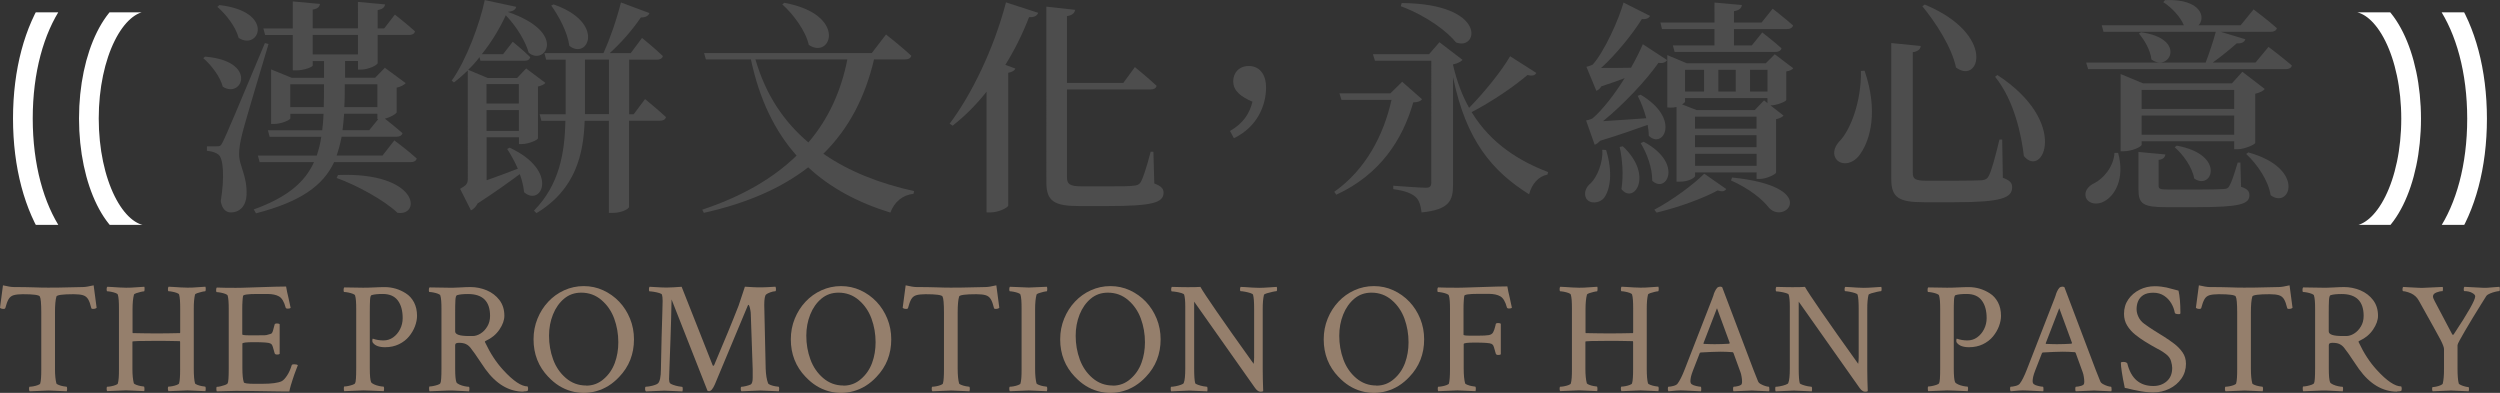 <?xml version="1.0" encoding="UTF-8"?>
<svg id="_圖層_2" data-name="圖層 2" xmlns="http://www.w3.org/2000/svg" width="419.69" height="65.95" xmlns:xlink="http://www.w3.org/1999/xlink" viewBox="0 0 419.69 65.95">
  <rect x="0" y="0" width="419.69" height="65.95" fill="#333333" stroke="none"/>
  <defs>
    <clipPath id="clippath">
      <rect x="389.25" y="7.31" width="35.68" height="25.21" transform="translate(387.17 427) rotate(-90)" fill="none"/>
    </clipPath>
    <clipPath id="clippath-1">
      <rect x="-5.24" y="7.31" width="35.68" height="25.21" transform="translate(32.52 7.31) rotate(90)" fill="none"/>
    </clipPath>
  </defs>
  <g id="_設計" data-name="設計">
    <g>
      <path d="M4.98,65.69c-.07-.07-.11-.2-.11-.4,0-.25.04-.37.11-.37.16,0,.37-.02.63-.07s.51-.11.74-.2c.23-.09.36-.17.4-.26.07-.25.12-.56.14-.95.03-.39.04-.85.04-1.4v-9.54c0-1.53-.08-2.43-.24-2.72-.12-.26-1.07-.39-2.85-.39-.67,0-1.19.06-1.56.17s-.65.34-.84.67-.38.83-.55,1.5c-.04.09-.12.13-.26.13-.3,0-.51-.06-.63-.19l.5-3.77c.39.09.73.16,1.03.21s.56.08.79.08c1.27,0,2.38.02,3.35.05.97.04,1.78.05,2.43.05,1.35,0,2.52-.02,3.49-.05.98-.03,1.75-.05,2.31-.05.23,0,.49-.03.79-.08s.64-.12,1.03-.21l.5,3.77c-.12.12-.33.19-.63.19-.14,0-.23-.04-.26-.13-.16-.67-.34-1.17-.54-1.5-.2-.33-.49-.56-.86-.67s-.89-.17-1.56-.17c-1.85,0-2.81.13-2.9.39-.16.55-.24,1.42-.24,2.64v9.52c0,1.02.08,1.84.24,2.45.04.07.17.15.4.24s.47.16.74.21.45.08.55.08c.07,0,.11.13.11.4,0,.11-.02.23-.05.37-.88-.04-1.57-.07-2.08-.09s-.83-.04-.98-.04l-3.16.13Z" fill="#957f6c"/>
      <path d="M18.01,65.69c-.07-.07-.11-.2-.11-.4,0-.25.04-.37.11-.37.16,0,.37-.02.63-.07s.51-.11.74-.2c.23-.09.36-.17.4-.26.07-.25.12-.56.15-.95.03-.39.04-.85.04-1.4v-10.23c0-.54-.01-1.02-.04-1.41-.03-.4-.08-.71-.15-.94-.04-.11-.17-.2-.4-.28s-.47-.15-.74-.2-.47-.08-.63-.08c-.07,0-.11-.11-.11-.34,0-.21.04-.35.11-.42.16,0,.43.01.8.04.38.03.79.05,1.23.08s.82.04,1.13.04c.56,0,1.12-.02,1.69-.07s1.02-.07,1.37-.09c.04.07.05.22.04.44s-.04.33-.09.33c-.11,0-.29.03-.55.09s-.51.13-.74.21-.36.16-.4.25c-.16.6-.24,1.42-.24,2.45v3.93l.05.08c.86.02,1.63.03,2.29.04s1.24.01,1.71.01c.51,0,1.09,0,1.74-.01s1.37-.02,2.16-.04c.04-.04.05-.07.05-.11v-4.01c0-.54-.01-1.02-.04-1.41-.03-.4-.07-.71-.14-.94-.04-.11-.17-.2-.4-.28s-.47-.15-.74-.2-.47-.08-.63-.08c-.07,0-.11-.11-.11-.34,0-.21.04-.35.11-.42.14,0,.4.01.79.04s.8.05,1.25.08c.45.03.83.04,1.15.04.56,0,1.12-.02,1.66-.07s.99-.07,1.34-.09c.04.14.05.27.05.4,0,.25-.04.37-.11.37-.11,0-.29.03-.55.09s-.51.13-.74.21-.36.16-.4.25c-.07.28-.12.62-.16,1.03s-.05.88-.05,1.42v10.02c0,.54.02,1.02.05,1.42s.09.75.16,1.03c.04.07.17.15.4.24s.47.16.74.21.45.08.55.08c.07,0,.11.13.11.4,0,.11-.02.23-.05.37-.88-.04-1.57-.07-2.07-.09-.5-.03-.81-.04-.94-.04l-3.19.13c-.07-.07-.11-.22-.11-.45,0-.21.04-.32.11-.32.16,0,.37-.02.63-.07s.51-.11.74-.2c.23-.09.36-.17.4-.26.07-.25.12-.56.14-.95.03-.39.04-.85.04-1.4v-4.64l-.05-.11c-.83-.02-1.56-.03-2.21-.04s-1.21-.01-1.69-.01c-2.71,0-4.06.04-4.06.13v4.56c0,1.02.08,1.84.24,2.45.04.07.17.15.4.24s.47.16.74.21.45.08.55.08c.05,0,.08.11.09.32s0,.36-.04.45c-.88-.04-1.57-.07-2.08-.09s-.83-.04-.98-.04l-3.16.13Z" fill="#957f6c"/>
      <path d="M48.59,65.72c-.44,0-1.01,0-1.73-.01-.71,0-1.55-.02-2.52-.04s-1.85-.03-2.64-.04-1.49-.01-2.11-.01l-3.19.08c-.05-.05-.08-.19-.08-.42s.03-.34.08-.34c.16,0,.37-.03.63-.09s.51-.14.75-.22c.24-.09.38-.18.44-.29.12-.19.18-1.02.18-2.48v-9.97c0-.51-.01-.96-.04-1.35-.03-.39-.07-.69-.14-.92-.04-.11-.17-.2-.41-.29-.24-.09-.49-.16-.77-.21s-.49-.08-.65-.08c-.07,0-.11-.11-.11-.32,0-.23.04-.38.11-.45.46.02.94.03,1.46.04.52,0,1.08.01,1.67.01.4,0,.95,0,1.63-.03s1.51-.04,2.48-.08c.98-.03,1.84-.06,2.57-.08s1.34-.03,1.83-.03c.04.25.09.54.16.88s.16.72.26,1.12c.09.42.16.77.22,1.03s.1.45.12.55c-.09.09-.25.13-.47.13s-.35-.06-.37-.19c-.26-.97-.63-1.59-1.11-1.86s-1.12-.41-1.95-.41h-1.77c-1.53,0-2.3.12-2.32.34-.04.21-.07.5-.09.87-.03.37-.04.82-.04,1.35v4.22c0,.11.38.16,1.13.16h1.4c.6,0,1,0,1.21-.01s.36-.03.46-.07c.1-.03.29-.09.57-.16.18-.03.31-.24.41-.62.1-.38.18-.69.25-.94.02-.12.15-.19.4-.19.21,0,.36.04.45.13v4.98c-.07.07-.21.11-.42.11-.23,0-.37-.07-.42-.21-.07-.25-.13-.46-.18-.63-.05-.17-.1-.32-.13-.45-.09-.25-.15-.39-.2-.42-.04-.04-.12-.09-.22-.16-.25-.14-1.18-.21-2.79-.21-1.27,0-1.9.08-1.9.24v4.09c0,1.14.08,1.94.24,2.4.05.18.65.26,1.79.26h1.27c1.62,0,2.72-.15,3.32-.45.26-.14.56-.45.88-.94.32-.48.58-1.06.78-1.73.04-.11.16-.16.37-.16.33,0,.55.05.66.16-.05.14-.14.36-.25.65s-.22.58-.33.88c-.11.3-.19.55-.26.77-.11.32-.22.68-.34,1.08-.12.41-.2.74-.24,1Z" fill="#957f6c"/>
      <path d="M57.8,65.69c-.05-.05-.08-.21-.08-.47,0-.23.03-.34.08-.34.18,0,.39-.03.65-.08.25-.05.5-.12.74-.2.24-.08.38-.17.43-.28.12-.19.18-1.02.18-2.48v-9.97c0-.51-.01-.96-.04-1.35-.03-.39-.08-.69-.15-.92-.04-.11-.17-.2-.41-.29-.24-.09-.49-.16-.76-.21-.27-.05-.49-.08-.65-.08-.07,0-.11-.11-.11-.32,0-.23.04-.38.11-.45l3.16.05c.26,0,.55,0,.87-.01s.65-.02,1-.04c.35-.02.69-.03,1-.04s.6-.01.84-.01c.58,0,1.17.09,1.77.26.6.18,1.17.44,1.71.79.56.35,1.01.85,1.36,1.5.34.65.51,1.41.51,2.27,0,.54-.11,1.12-.34,1.74s-.57,1.19-1.01,1.73c-.45.54-1.01.97-1.69,1.3-.68.33-1.46.5-2.33.5-.98,0-1.66-.25-2.03-.74-.11-.12-.13-.33-.08-.61.04-.09.06-.11.08-.08.54.19,1.13.29,1.77.29.6,0,1.14-.17,1.62-.51s.87-.8,1.16-1.37c.29-.57.44-1.19.44-1.86,0-1.25-.27-2.24-.82-2.97s-1.39-1.09-2.53-1.09c-.81,0-1.42.06-1.85.19-.16.02-.25.29-.28.82-.03.53-.04,1.22-.04,2.08v9.41c0,1.16.07,1.93.21,2.29.07.14.24.27.51.39.27.12.57.22.88.28s.54.09.69.09c.07,0,.11.12.11.37,0,.12-.02.26-.05.4-.88-.04-1.6-.07-2.18-.09s-.99-.04-1.25-.04l-3.22.13Z" fill="#957f6c"/>
      <path d="M87.88,65.75c-2.44,0-4.58-1.27-6.41-3.8-.14-.19-.32-.46-.54-.79-.22-.33-.62-.92-1.2-1.77-.28-.4-.53-.74-.75-1.01-.22-.27-.47-.48-.77-.62-.29-.14-.68-.21-1.17-.21-.19,0-.35.03-.46.08s-.17.18-.17.37v3.88c0,1.16.07,1.93.21,2.29.07.14.24.27.51.39.27.12.57.22.88.28s.54.09.69.09c.07,0,.11.12.11.37,0,.12-.02.26-.05.4-.88-.04-1.6-.07-2.18-.11-.57-.04-.99-.04-1.25-.03l-3.22.13c-.05-.05-.08-.21-.08-.47,0-.23.03-.34.08-.34.18,0,.39-.03.65-.08.25-.05.5-.12.74-.2.24-.08.38-.17.43-.28.12-.19.18-1.02.18-2.48v-9.97c0-.51-.01-.96-.04-1.35-.03-.39-.08-.69-.15-.92-.04-.11-.17-.2-.41-.29-.24-.09-.49-.16-.76-.21-.27-.05-.49-.08-.65-.08-.07,0-.11-.11-.11-.32,0-.23.04-.38.11-.45l3.16.05c.51.02,1.13,0,1.87-.04s1.35-.07,1.85-.07c.95,0,1.86.19,2.73.55.87.37,1.58.91,2.13,1.63.55.72.83,1.6.83,2.64,0,.74-.28,1.51-.83,2.32-.55.81-1.3,1.43-2.25,1.87-.18.07-.23.16-.16.26.86,1.83,1.87,3.38,3.03,4.64,1.69,1.85,3.06,2.77,4.11,2.77.05.11.08.23.08.37,0,.16-.03.29-.08.39-.18.05-.41.08-.71.08ZM78.71,56.41h.66c.42,0,.86-.14,1.31-.42.45-.28.83-.68,1.13-1.19.31-.51.46-1.1.46-1.77,0-2.44-1.23-3.67-3.69-3.67-.81,0-1.42.06-1.85.19-.16.04-.25.32-.28.86-.03.54-.04,1.22-.04,2.04v3.19c0,.51.76.77,2.29.77Z" fill="#957f6c"/>
      <path d="M92.05,63.27c-1.65-1.72-2.48-3.82-2.48-6.3,0-1.23.22-2.39.66-3.47s1.04-2.03,1.81-2.85c.77-.82,1.66-1.46,2.68-1.92s2.11-.7,3.27-.7,2.25.23,3.27.7,1.92,1.11,2.69,1.92,1.38,1.77,1.82,2.85.66,2.24.66,3.47c0,2.48-.83,4.58-2.48,6.3-1.12,1.2-2.4,1.99-3.82,2.39s-2.84.4-4.26,0c-1.42-.4-2.69-1.19-3.81-2.39ZM98.4,64.74c1.12,0,2.11-.37,2.95-1.11.84-.72,1.46-1.62,1.86-2.7.4-1.08.59-2.24.59-3.47,0-1.39-.23-2.72-.69-3.98-.46-1.25-1.17-2.28-2.14-3.11-.97-.83-2.1-1.24-3.4-1.24-1.11,0-2.07.34-2.87,1.01s-1.43,1.56-1.87,2.66-.66,2.29-.66,3.57c0,1.39.23,2.72.69,3.98.46,1.25,1.17,2.29,2.14,3.12s2.1,1.25,3.4,1.25Z" fill="#957f6c"/>
      <path d="M108.42,65.69c-.09-.09-.13-.22-.13-.4,0-.25.04-.37.13-.37.18,0,.4-.03.69-.08s.55-.12.82-.21.45-.19.55-.29c.3-.32.46-1.08.47-2.29.04-2.04.07-3.87.12-5.5s.08-2.96.12-4.01.05-1.72.05-2.02c0-.47-.04-.83-.11-1.05-.04-.11-.19-.2-.46-.28-.27-.08-.57-.15-.88-.2s-.56-.08-.74-.08c-.07,0-.11-.12-.11-.37,0-.19.04-.33.11-.4.42.02.89.04,1.4.08s1.03.05,1.56.05c.33,0,.7-.01,1.09-.04.39-.03.84-.06,1.33-.09.14.39,1.88,4.79,5.22,13.21.04.04.07.05.11.05.07,0,.11-.04.13-.11.86-2.02,1.63-3.87,2.32-5.54s1.28-3.16,1.79-4.46l1.05-3.16c.56.04,1.02.06,1.38.08.36.02.63.03.8.03.54,0,1.06,0,1.56-.03s.96-.04,1.4-.08c.05.16.08.29.08.4,0,.25-.04.37-.13.37h-.05c-.19,0-.45.06-.76.17s-.55.23-.71.36c-.21.16-.32.75-.32,1.77l.24,10.71c.04,1.02.17,1.83.4,2.43.05.11.19.2.42.29s.48.16.75.21.47.08.59.08c.07,0,.11.12.11.37,0,.12-.02.26-.05.4-.88-.04-1.58-.07-2.1-.09-.52-.03-.87-.04-1.04-.04l-3.16.13c-.07-.07-.11-.21-.11-.42,0-.23.04-.34.11-.34.18,0,.44-.04.8-.13s.62-.18.78-.26c.21-.14.32-.52.32-1.13v-1.4l-.32-9.28c0-.19-.02-.41-.07-.65-.04-.24-.09-.45-.15-.63s-.11-.28-.18-.28c-.04,0-.08.06-.13.19l-5.51,13.18c-.33.76-.66,1.13-.98,1.13-.02,0-.1-.02-.24-.05l-6.04-15.35c-.05,2.48-.11,4.69-.18,6.63s-.13,3.5-.17,4.68-.07,1.86-.07,2.06c0,.32.05.54.16.69.07.09.25.18.53.28s.58.18.88.24c.31.06.51.09.62.09.07,0,.11.13.11.4,0,.11-.02.23-.05.37-.88-.04-1.57-.07-2.08-.09s-.83-.04-.98-.04l-3.08.13Z" fill="#957f6c"/>
      <path d="M135.24,63.27c-1.65-1.72-2.48-3.82-2.48-6.3,0-1.23.22-2.39.66-3.47s1.04-2.03,1.81-2.85c.77-.82,1.66-1.46,2.68-1.92s2.11-.7,3.27-.7,2.25.23,3.27.7,1.92,1.11,2.69,1.92,1.38,1.77,1.82,2.85.66,2.24.66,3.47c0,2.48-.83,4.58-2.48,6.3-1.12,1.2-2.4,1.99-3.82,2.39s-2.84.4-4.26,0c-1.42-.4-2.69-1.19-3.81-2.39ZM141.59,64.74c1.12,0,2.11-.37,2.95-1.11.84-.72,1.46-1.62,1.86-2.7.4-1.08.59-2.24.59-3.47,0-1.39-.23-2.72-.69-3.98-.46-1.25-1.17-2.28-2.14-3.11-.97-.83-2.1-1.24-3.4-1.24-1.11,0-2.07.34-2.87,1.01s-1.43,1.56-1.87,2.66-.66,2.29-.66,3.57c0,1.39.23,2.72.69,3.98.46,1.25,1.17,2.29,2.14,3.12s2.1,1.25,3.4,1.25Z" fill="#957f6c"/>
      <path d="M156.52,65.69c-.07-.07-.11-.2-.11-.4,0-.25.04-.37.11-.37.16,0,.37-.02.63-.07s.51-.11.74-.2c.23-.09.36-.17.4-.26.07-.25.12-.56.14-.95.03-.39.04-.85.04-1.4v-9.54c0-1.53-.08-2.43-.24-2.72-.12-.26-1.07-.39-2.85-.39-.67,0-1.19.06-1.56.17s-.65.34-.84.67-.38.83-.55,1.5c-.04.09-.12.13-.26.13-.3,0-.51-.06-.63-.19l.5-3.77c.39.09.73.16,1.03.21s.56.08.79.08c1.27,0,2.38.02,3.35.05.97.04,1.78.05,2.43.05,1.35,0,2.52-.02,3.49-.05.98-.03,1.75-.05,2.31-.05.23,0,.49-.03.79-.08s.64-.12,1.03-.21l.5,3.77c-.12.12-.33.19-.63.19-.14,0-.23-.04-.26-.13-.16-.67-.34-1.17-.54-1.5-.2-.33-.49-.56-.86-.67s-.89-.17-1.56-.17c-1.85,0-2.81.13-2.9.39-.16.55-.24,1.42-.24,2.64v9.52c0,1.02.08,1.84.24,2.45.04.07.17.15.4.24s.47.16.74.21.45.08.55.08c.07,0,.11.13.11.4,0,.11-.02.23-.05.37-.88-.04-1.57-.07-2.08-.09s-.83-.04-.98-.04l-3.16.13Z" fill="#957f6c"/>
      <path d="M169.54,65.69c-.07-.07-.11-.2-.11-.4,0-.25.04-.37.11-.37.16,0,.37-.02.63-.07s.51-.11.74-.2c.23-.09.36-.17.4-.26.07-.25.12-.56.15-.95.03-.39.04-.85.04-1.4v-10.23c0-.54-.01-1.02-.04-1.41-.03-.4-.08-.71-.15-.94-.04-.11-.17-.2-.4-.28s-.47-.15-.74-.2-.47-.08-.63-.08c-.07,0-.11-.11-.11-.34,0-.21.04-.35.11-.42l3.16.13c.14,0,.47-.01.98-.04s1.2-.06,2.08-.09c.04.14.05.27.05.4,0,.25-.04.37-.11.37-.11,0-.29.03-.55.09s-.51.13-.74.21-.36.16-.4.25c-.16.6-.24,1.42-.24,2.45v10.02c0,1.02.08,1.84.24,2.45.04.07.17.15.4.24s.47.16.74.21.45.08.55.08c.07,0,.11.13.11.4,0,.11-.02.23-.05.37-.88-.04-1.57-.07-2.08-.09s-.83-.04-.98-.04l-3.16.13Z" fill="#957f6c"/>
      <path d="M180.46,63.27c-1.65-1.72-2.48-3.82-2.48-6.3,0-1.23.22-2.39.66-3.47s1.04-2.03,1.81-2.85c.77-.82,1.66-1.46,2.68-1.92s2.11-.7,3.27-.7,2.25.23,3.27.7,1.92,1.11,2.69,1.92,1.38,1.77,1.82,2.85.66,2.24.66,3.47c0,2.48-.83,4.58-2.48,6.3-1.12,1.2-2.4,1.99-3.82,2.39s-2.84.4-4.26,0c-1.42-.4-2.69-1.19-3.81-2.39ZM186.81,64.74c1.12,0,2.11-.37,2.95-1.11.84-.72,1.46-1.62,1.86-2.7.4-1.08.59-2.24.59-3.47,0-1.39-.23-2.72-.69-3.98-.46-1.25-1.17-2.28-2.14-3.11-.97-.83-2.1-1.24-3.4-1.24-1.11,0-2.07.34-2.87,1.01s-1.43,1.56-1.87,2.66-.66,2.29-.66,3.57c0,1.39.23,2.72.69,3.98.46,1.25,1.17,2.29,2.14,3.12s2.1,1.25,3.4,1.25Z" fill="#957f6c"/>
      <path d="M211.57,65.75c-.28,0-.57-.2-.87-.61l-10.23-14.5v11.26c0,1.2.06,2.01.18,2.45.04.07.19.15.46.25s.57.18.88.24.53.09.63.09c.05,0,.08.11.09.32,0,.21,0,.36-.04.45-.88-.04-1.57-.07-2.07-.09-.5-.03-.82-.04-.96-.04l-3.03.13c-.05-.05-.08-.19-.08-.4,0-.25.03-.37.08-.37.18,0,.42-.03.74-.09s.62-.14.9-.24.44-.2.47-.3c.18-.42.26-1.25.26-2.48v-10.36c0-.9-.06-1.56-.18-1.98-.04-.11-.19-.2-.46-.28-.27-.08-.57-.15-.88-.2s-.56-.08-.74-.08c-.07,0-.11-.11-.11-.34,0-.21.04-.35.11-.42.69.02,1.25.03,1.7.04.45,0,.78.01.99.01.46,0,.86,0,1.21-.01s.65-.02.9-.04c.33.6,1.24,1.97,2.73,4.13,1.48,2.15,3.55,5.08,6.21,8.79.05-.3.08-.66.08-1.08v-8.2c0-1.11-.06-1.88-.18-2.32-.04-.11-.19-.2-.47-.29s-.58-.16-.9-.22-.55-.09-.71-.09c-.07,0-.11-.11-.11-.32,0-.19.04-.33.11-.4.16,0,.42.01.79.04s.77.05,1.2.08c.43.03.8.04,1.12.04.46,0,1.04-.03,1.74-.08.69-.05,1.09-.08,1.21-.08.04.14.05.27.05.4,0,.21-.04.32-.11.32-.11,0-.33.04-.66.11s-.65.15-.94.24c-.29.09-.45.18-.49.26-.07.28-.12.62-.16,1.03s-.05.88-.05,1.42v10.02c0,1.09.03,2.32.08,3.69-.07.07-.24.11-.5.11Z" fill="#957f6c"/>
      <path d="M224.7,63.27c-1.65-1.72-2.48-3.82-2.48-6.3,0-1.23.22-2.39.66-3.47s1.04-2.03,1.81-2.85c.77-.82,1.66-1.46,2.68-1.92s2.11-.7,3.27-.7,2.25.23,3.27.7,1.92,1.11,2.69,1.92,1.38,1.77,1.82,2.85.66,2.24.66,3.47c0,2.48-.83,4.58-2.48,6.3-1.12,1.2-2.4,1.99-3.82,2.39s-2.84.4-4.26,0c-1.42-.4-2.69-1.19-3.81-2.39ZM231.06,64.74c1.12,0,2.11-.37,2.95-1.11.84-.72,1.46-1.62,1.86-2.7.4-1.08.59-2.24.59-3.47,0-1.39-.23-2.72-.69-3.98-.46-1.25-1.17-2.28-2.14-3.11-.97-.83-2.1-1.24-3.4-1.24-1.11,0-2.07.34-2.87,1.01s-1.43,1.56-1.87,2.66-.66,2.29-.66,3.57c0,1.39.23,2.72.69,3.98.46,1.25,1.17,2.29,2.14,3.12s2.1,1.25,3.4,1.25Z" fill="#957f6c"/>
      <path d="M241.47,65.69c-.07-.07-.11-.2-.11-.4,0-.25.04-.37.11-.37.16,0,.37-.02.63-.07s.51-.11.74-.2c.23-.09.36-.17.4-.26.12-.44.18-1.23.18-2.37v-10.15c0-.51-.01-.96-.04-1.35-.03-.39-.08-.69-.15-.92-.04-.11-.17-.2-.41-.29-.24-.09-.49-.16-.76-.21-.27-.05-.49-.08-.65-.08-.07,0-.11-.11-.11-.32,0-.23.04-.38.11-.45.46.02.94.03,1.46.04s1.08.01,1.67.01c.4,0,.95,0,1.63-.03s1.51-.04,2.48-.08c.98-.03,1.84-.06,2.57-.08.73-.02,1.34-.03,1.83-.03.04.25.09.54.16.88s.16.72.26,1.12c.09.42.16.77.22,1.03.06.26.1.45.12.55-.09.09-.25.13-.47.13s-.35-.06-.37-.19c-.26-.97-.63-1.59-1.11-1.86s-1.12-.41-1.95-.41h-1.77c-1.53,0-2.3.12-2.32.34-.04.21-.07.5-.09.87-.03.37-.04.82-.04,1.35v4.3c0,.11.37.16,1.11.16h1.4c.79,0,1.36-.03,1.71-.09s.6-.21.74-.45.27-.62.4-1.15l.05-.24c.02-.12.15-.19.4-.19.21,0,.36.04.45.13v5.12c-.07.07-.21.11-.42.11-.23,0-.37-.07-.42-.21-.07-.25-.13-.46-.18-.63s-.1-.33-.13-.45c-.09-.25-.15-.39-.2-.42-.04-.03-.12-.09-.22-.16-.25-.14-1.18-.21-2.79-.21-1.25,0-1.87.08-1.87.24v4.17c0,1.02.08,1.84.24,2.45.04.07.17.15.4.24s.47.16.74.21.45.08.55.08c.07,0,.11.13.11.4,0,.11-.02.23-.05.37-.88-.04-1.57-.07-2.08-.09s-.83-.04-.98-.04l-3.16.13Z" fill="#957f6c"/>
      <path d="M261.93,65.69c-.07-.07-.11-.2-.11-.4,0-.25.04-.37.11-.37.16,0,.37-.02.63-.07s.51-.11.74-.2c.23-.09.36-.17.4-.26.07-.25.12-.56.15-.95.03-.39.04-.85.04-1.4v-10.23c0-.54-.01-1.02-.04-1.41-.03-.4-.08-.71-.15-.94-.04-.11-.17-.2-.4-.28s-.47-.15-.74-.2-.47-.08-.63-.08c-.07,0-.11-.11-.11-.34,0-.21.04-.35.11-.42.16,0,.43.01.8.04.38.03.79.05,1.23.08s.82.04,1.13.04c.56,0,1.12-.02,1.69-.07s1.02-.07,1.37-.09c.04.07.05.22.04.44s-.04.33-.09.33c-.11,0-.29.03-.55.09s-.51.13-.74.21-.36.16-.4.25c-.16.6-.24,1.42-.24,2.45v3.93l.05.08c.86.02,1.63.03,2.29.04s1.24.01,1.71.01c.51,0,1.09,0,1.74-.01s1.37-.02,2.16-.04c.04-.04.05-.07.05-.11v-4.01c0-.54-.01-1.02-.04-1.41-.03-.4-.07-.71-.14-.94-.04-.11-.17-.2-.4-.28s-.47-.15-.74-.2-.47-.08-.63-.08c-.07,0-.11-.11-.11-.34,0-.21.04-.35.11-.42.14,0,.4.01.79.04s.8.05,1.25.08c.45.03.83.04,1.15.04.56,0,1.12-.02,1.66-.07s.99-.07,1.34-.09c.04.14.05.27.05.4,0,.25-.04.37-.11.37-.11,0-.29.03-.55.09s-.51.13-.74.21-.36.16-.4.25c-.07.28-.12.62-.16,1.03s-.05.88-.05,1.42v10.02c0,.54.02,1.02.05,1.42s.09.75.16,1.03c.04.07.17.15.4.24s.47.16.74.21.45.08.55.08c.07,0,.11.13.11.4,0,.11-.02.23-.05.37-.88-.04-1.57-.07-2.07-.09-.5-.03-.81-.04-.94-.04l-3.19.13c-.07-.07-.11-.22-.11-.45,0-.21.04-.32.11-.32.16,0,.37-.02.63-.07s.51-.11.74-.2c.23-.09.36-.17.4-.26.07-.25.12-.56.14-.95.03-.39.04-.85.04-1.4v-4.64l-.05-.11c-.83-.02-1.56-.03-2.21-.04s-1.21-.01-1.69-.01c-2.71,0-4.06.04-4.06.13v4.56c0,1.02.08,1.84.24,2.45.04.07.17.15.4.24s.47.16.74.21.45.08.55.08c.05,0,.08.11.09.32s0,.36-.04.45c-.88-.04-1.57-.07-2.08-.09s-.83-.04-.98-.04l-3.16.13Z" fill="#957f6c"/>
      <path d="M280.1,65.69c-.07-.07-.11-.2-.11-.4,0-.25.04-.37.11-.37.21,0,.48-.04.82-.13s.56-.21.69-.37c.19-.25.39-.57.59-.98.2-.4.42-.9.65-1.5l4.59-11.79c.11-.26.17-.45.2-.55.03-.11.05-.2.08-.28.03-.08.08-.21.17-.41.12-.25.25-.44.37-.58s.33-.21.61-.21l.24.08,5.27,13.92c.16.41.3.77.43,1.08.13.32.24.59.33.82.07.18.22.33.46.46.24.13.48.24.74.32s.45.12.59.12c.07,0,.11.17.11.5,0,.04,0,.07-.01.12s-.02.09-.04.15c-.88-.04-1.56-.07-2.04-.09-.48-.03-.77-.04-.86-.04l-3.06.13c-.07-.07-.1-.22-.09-.44,0-.22.05-.33.12-.33.21,0,.47-.04.79-.13s.5-.2.55-.34c.02-.07.03-.14.04-.21,0-.07.01-.14.01-.21,0-.23-.03-.5-.08-.8s-.11-.55-.18-.73l-1.19-3.27c-.05-.07-.11-.11-.16-.11-.69-.05-1.35-.08-2-.08-.46,0-.96.01-1.52.04-.55.03-1.16.06-1.83.09l-.13.08-1.13,2.9c-.18.44-.29.81-.36,1.11-.06.3-.09.54-.09.71,0,.25.07.42.21.53.16.12.41.22.76.3s.61.12.76.12c.05,0,.08.11.09.32,0,.21,0,.36-.04.45l-2.72-.13c-.49-.03-.97-.03-1.44.01s-.9.08-1.3.12ZM287.9,57.78c.79,0,1.59-.03,2.4-.08l.08-.13-2.14-5.83-2.27,5.88c0,.07.02.11.05.11.46.02.84.03,1.15.04.31,0,.55.01.72.01Z" fill="#957f6c"/>
      <path d="M313.06,65.75c-.28,0-.57-.2-.87-.61l-10.23-14.5v11.26c0,1.2.06,2.01.18,2.45.04.07.19.15.46.25s.57.18.88.24.53.09.63.09c.05,0,.08.11.09.32,0,.21,0,.36-.04.45-.88-.04-1.57-.07-2.07-.09-.5-.03-.82-.04-.96-.04l-3.03.13c-.05-.05-.08-.19-.08-.4,0-.25.03-.37.08-.37.18,0,.42-.03.74-.09s.62-.14.9-.24.44-.2.47-.3c.18-.42.26-1.25.26-2.48v-10.36c0-.9-.06-1.56-.18-1.98-.04-.11-.19-.2-.46-.28-.27-.08-.57-.15-.88-.2s-.56-.08-.74-.08c-.07,0-.11-.11-.11-.34,0-.21.04-.35.11-.42.69.02,1.25.03,1.7.04.45,0,.78.01.99.01.46,0,.86,0,1.21-.01s.65-.02.9-.04c.33.6,1.24,1.97,2.73,4.13,1.48,2.15,3.55,5.08,6.21,8.79.05-.3.08-.66.08-1.08v-8.2c0-1.11-.06-1.88-.18-2.32-.04-.11-.19-.2-.47-.29s-.58-.16-.9-.22-.55-.09-.71-.09c-.07,0-.11-.11-.11-.32,0-.19.04-.33.11-.4.16,0,.42.01.79.04s.77.05,1.2.08c.43.03.8.04,1.12.04.46,0,1.04-.03,1.74-.08.69-.05,1.09-.08,1.21-.08.04.14.05.27.05.4,0,.21-.04.32-.11.32-.11,0-.33.04-.66.11s-.65.15-.94.24c-.29.09-.45.18-.49.26-.07.28-.12.62-.16,1.03s-.05.88-.05,1.42v10.02c0,1.09.03,2.32.08,3.69-.07.07-.24.11-.5.11Z" fill="#957f6c"/>
      <path d="M323.71,65.69c-.05-.05-.08-.21-.08-.47,0-.23.03-.34.08-.34.18,0,.39-.03.65-.08.25-.05.5-.12.74-.2.24-.08.38-.17.43-.28.12-.19.18-1.02.18-2.48v-9.97c0-.51-.01-.96-.04-1.35-.03-.39-.08-.69-.15-.92-.04-.11-.17-.2-.41-.29-.24-.09-.49-.16-.76-.21-.27-.05-.49-.08-.65-.08-.07,0-.11-.11-.11-.32,0-.23.04-.38.11-.45l3.16.05c.26,0,.55,0,.87-.01s.65-.02,1-.04c.35-.02.69-.03,1-.04s.6-.01.84-.01c.58,0,1.17.09,1.77.26.6.18,1.17.44,1.71.79.56.35,1.01.85,1.36,1.5.34.65.51,1.41.51,2.27,0,.54-.11,1.12-.34,1.74s-.57,1.19-1.01,1.73c-.45.54-1.01.97-1.69,1.3-.68.33-1.46.5-2.33.5-.98,0-1.66-.25-2.03-.74-.11-.12-.13-.33-.08-.61.04-.09.06-.11.08-.08.54.19,1.13.29,1.77.29.6,0,1.14-.17,1.62-.51s.87-.8,1.16-1.37c.29-.57.44-1.19.44-1.86,0-1.25-.27-2.24-.82-2.97s-1.39-1.09-2.53-1.09c-.81,0-1.42.06-1.85.19-.16.02-.25.29-.28.82-.03.53-.04,1.22-.04,2.08v9.41c0,1.16.07,1.93.21,2.29.07.14.24.27.51.39.27.12.57.22.88.28s.54.09.69.09c.07,0,.11.12.11.37,0,.12-.02.26-.05.4-.88-.04-1.6-.07-2.18-.09s-.99-.04-1.25-.04l-3.22.13Z" fill="#957f6c"/>
      <path d="M337.55,65.69c-.07-.07-.11-.2-.11-.4,0-.25.04-.37.11-.37.21,0,.48-.04.82-.13s.56-.21.69-.37c.19-.25.39-.57.59-.98.2-.4.42-.9.65-1.5l4.59-11.79c.11-.26.17-.45.2-.55.03-.11.05-.2.08-.28.03-.08.08-.21.17-.41.12-.25.25-.44.37-.58s.33-.21.61-.21l.24.08,5.27,13.92c.16.41.3.77.43,1.08.13.32.24.59.33.82.07.18.22.33.46.46.24.13.48.24.74.32s.45.12.59.12c.07,0,.11.17.11.5,0,.04,0,.07-.01.12s-.02.09-.04.15c-.88-.04-1.56-.07-2.04-.09-.48-.03-.77-.04-.86-.04l-3.06.13c-.07-.07-.1-.22-.09-.44,0-.22.05-.33.12-.33.21,0,.47-.04.79-.13s.5-.2.55-.34c.02-.07.03-.14.04-.21,0-.07.01-.14.01-.21,0-.23-.03-.5-.08-.8s-.11-.55-.18-.73l-1.19-3.27c-.05-.07-.11-.11-.16-.11-.69-.05-1.35-.08-2-.08-.46,0-.96.01-1.52.04-.55.03-1.16.06-1.83.09l-.13.08-1.13,2.9c-.18.44-.29.81-.36,1.11-.06.3-.09.54-.09.71,0,.25.07.42.21.53.16.12.41.22.76.3s.61.12.76.12c.05,0,.08.11.09.32,0,.21,0,.36-.04.45l-2.72-.13c-.49-.03-.97-.03-1.44.01s-.9.08-1.3.12ZM345.36,57.78c.79,0,1.59-.03,2.4-.08l.08-.13-2.14-5.83-2.27,5.88c0,.07.02.11.05.11.46.02.84.03,1.15.04.31,0,.55.01.72.01Z" fill="#957f6c"/>
      <path d="M361.44,65.88c-.42,0-.87-.03-1.34-.09s-.87-.13-1.19-.2c-.65-.12-1.12-.22-1.41-.3-.29-.08-.56-.14-.8-.17-.23-1.09-.4-1.98-.5-2.68s-.16-1.2-.16-1.52c0-.11.14-.16.42-.16.32,0,.54.08.66.24.62,2.53,2.07,3.8,4.38,3.8.88,0,1.63-.26,2.24-.79s.92-1.27.92-2.24c0-.32-.07-.7-.2-1.16-.13-.46-.43-.85-.88-1.19-.35-.26-.64-.46-.87-.59s-.46-.25-.69-.37-.52-.28-.87-.49l-1.05-.63c-.54-.33-1.09-.72-1.63-1.15s-1-.94-1.36-1.52-.54-1.24-.54-1.98c0-.93.24-1.74.73-2.44.48-.69,1.12-1.23,1.9-1.62.78-.39,1.63-.58,2.54-.58.39,0,.75.02,1.09.07.34.04.63.09.86.14.53.12.9.22,1.12.29s.52.15.91.24c.21.92.32,2.17.32,3.77,0,.12-.09.18-.26.18-.44,0-.67-.09-.69-.26-.09-.53-.28-1.04-.58-1.55s-.7-.94-1.21-1.28-1.12-.51-1.82-.51-1.28.14-1.69.41-.69.62-.86,1.03c-.17.41-.25.85-.25,1.31s.11.88.32,1.32.52.81.92,1.11c.54.4,1.09.78,1.65,1.13.55.35,1.13.71,1.73,1.08.56.35,1.12.74,1.69,1.17s1.03.92,1.41,1.46.57,1.18.57,1.9c0,.93-.25,1.76-.76,2.49s-1.18,1.3-2.02,1.71-1.74.62-2.73.62Z" fill="#957f6c"/>
      <path d="M373.62,65.69c-.07-.07-.11-.2-.11-.4,0-.25.04-.37.11-.37.16,0,.37-.02.63-.07s.51-.11.74-.2c.23-.09.36-.17.4-.26.07-.25.12-.56.14-.95.03-.39.04-.85.04-1.4v-9.54c0-1.53-.08-2.43-.24-2.72-.12-.26-1.07-.39-2.85-.39-.67,0-1.19.06-1.56.17s-.65.34-.84.67-.38.83-.55,1.5c-.04.09-.12.13-.26.13-.3,0-.51-.06-.63-.19l.5-3.77c.39.09.73.16,1.03.21s.56.08.79.08c1.27,0,2.38.02,3.35.05.97.04,1.78.05,2.43.05,1.35,0,2.52-.02,3.49-.05.98-.03,1.75-.05,2.31-.05.23,0,.49-.03.79-.08s.64-.12,1.03-.21l.5,3.77c-.12.12-.33.19-.63.19-.14,0-.23-.04-.26-.13-.16-.67-.34-1.17-.54-1.5-.2-.33-.49-.56-.86-.67s-.89-.17-1.56-.17c-1.85,0-2.81.13-2.9.39-.16.55-.24,1.42-.24,2.64v9.52c0,1.02.08,1.84.24,2.45.04.07.17.15.4.24s.47.16.74.21.45.08.55.08c.07,0,.11.13.11.4,0,.11-.02.23-.05.37-.88-.04-1.57-.07-2.08-.09s-.83-.04-.98-.04l-3.16.13Z" fill="#957f6c"/>
      <path d="M402.42,65.75c-2.44,0-4.58-1.27-6.41-3.8-.14-.19-.32-.46-.54-.79-.22-.33-.62-.92-1.2-1.77-.28-.4-.53-.74-.75-1.01-.22-.27-.47-.48-.77-.62-.29-.14-.68-.21-1.17-.21-.19,0-.35.03-.46.08s-.17.18-.17.37v3.88c0,1.16.07,1.93.21,2.29.07.14.24.27.51.39.27.12.57.22.88.28s.54.09.69.09c.07,0,.11.12.11.37,0,.12-.02.26-.05.4-.88-.04-1.6-.07-2.18-.11-.57-.04-.99-.04-1.25-.03l-3.22.13c-.05-.05-.08-.21-.08-.47,0-.23.03-.34.08-.34.18,0,.39-.03.65-.08.25-.05.5-.12.74-.2.24-.08.38-.17.43-.28.12-.19.18-1.02.18-2.48v-9.97c0-.51-.01-.96-.04-1.35-.03-.39-.08-.69-.15-.92-.04-.11-.17-.2-.41-.29-.24-.09-.49-.16-.76-.21-.27-.05-.49-.08-.65-.08-.07,0-.11-.11-.11-.32,0-.23.04-.38.11-.45l3.16.05c.51.02,1.13,0,1.87-.04s1.35-.07,1.85-.07c.95,0,1.86.19,2.73.55.87.37,1.58.91,2.13,1.63.55.72.83,1.6.83,2.64,0,.74-.28,1.51-.83,2.32-.55.81-1.3,1.43-2.25,1.87-.18.07-.23.16-.16.26.86,1.83,1.87,3.38,3.03,4.64,1.69,1.85,3.06,2.77,4.11,2.77.05.11.08.23.08.37,0,.16-.03.29-.08.39-.18.05-.41.08-.71.08ZM393.24,56.41h.66c.42,0,.86-.14,1.31-.42.45-.28.83-.68,1.13-1.19.31-.51.46-1.1.46-1.77,0-2.44-1.23-3.67-3.69-3.67-.81,0-1.42.06-1.85.19-.16.04-.25.32-.28.86-.03.54-.04,1.22-.04,2.04v3.19c0,.51.76.77,2.29.77Z" fill="#957f6c"/>
      <path d="M408.4,65.69c-.07-.07-.11-.19-.11-.37,0-.23.04-.34.11-.34.14,0,.34-.03.59-.08s.49-.13.71-.22c.22-.1.35-.19.38-.28.07-.28.12-.63.16-1.05s.05-.91.05-1.48v-3.29c0-.25-.18-.74-.55-1.48-.19-.35-.56-1.03-1.11-2.03s-1.27-2.31-2.19-3.93c-.28-.53-.5-.89-.65-1.09-.15-.2-.37-.4-.65-.59-.19-.14-.48-.27-.87-.4-.39-.12-.67-.18-.84-.18-.07,0-.11-.1-.11-.29,0-.21.04-.35.11-.42l1.42.08c.33.02.65.04.94.05.29.02.56.03.8.03.21,0,1.37-.05,3.48-.16.04.07.05.21.04.41,0,.2-.04.3-.09.3-.3,0-.64.07-1.01.22-.38.15-.57.37-.57.67,0,.18.1.44.29.79l2.95,5.59c.11.09.19.07.26-.05,2.39-3.6,3.59-5.72,3.59-6.36,0-.19-.18-.39-.53-.58-.35-.19-.78-.29-1.29-.29-.07,0-.11-.11-.11-.32,0-.19.04-.33.11-.4l3.11.16c.28.02.56.01.84-.01s.56-.05.84-.07c.58-.05.95-.08,1.11-.08.04.14.05.27.05.4,0,.21-.04.32-.11.32-.14,0-.36.04-.66.11s-.59.17-.88.29c-.29.12-.5.26-.62.42-.26.42-.6.95-1,1.6s-.83,1.33-1.27,2.06-.85,1.42-1.24,2.08-.7,1.22-.95,1.67-.37.74-.37.84v4.01c0,.54.02,1.02.05,1.42s.09.75.16,1.03c.04.07.16.15.38.25.22.1.45.18.7.24s.42.09.53.09c.07,0,.11.12.11.34,0,.11-.02.23-.05.37-.88-.04-1.56-.07-2.06-.09s-.79-.04-.9-.04l-3.11.13Z" fill="#957f6c"/>
    </g>
    <g clip-path="url(#clippath)">
      <path d="M395.06.31c5.38.19,9.71,8.9,9.71,19.63s-4.33,19.43-9.71,19.63h0s15.66,0,15.66,0c3.2-4.76,5.12-11.63,5.12-19.64s-1.91-14.87-5.12-19.64h-15.67Z" fill="none" stroke="#fff" stroke-miterlimit="10" stroke-width="3.31"/>
    </g>
    <g clip-path="url(#clippath-1)">
      <path d="M24.63,39.52c-5.38-.19-9.71-8.9-9.71-19.63,0-10.72,4.33-19.43,9.71-19.63h0s-15.66,0-15.66,0C5.76,5.02,3.84,11.88,3.84,19.89c0,8.01,1.91,14.87,5.12,19.64h15.67s0,0,0,0Z" fill="none" stroke="#fff" stroke-miterlimit="10" stroke-width="3.31"/>
    </g>
    <g>
      <path d="M34.44,9.51c8.85.72,6.27,7.14,2.96,5.05-.46-1.75-1.98-3.69-3.27-4.79l.3-.27ZM45.08,7.39c-1.37,4.6-3.99,13.26-4.45,15.2-.3,1.22-.53,2.51-.49,3.42.04,1.9,1.37,3.5,1.25,6.72-.08,1.82-1.1,2.93-2.66,2.93-.8,0-1.48-.61-1.67-1.9.65-3.91.46-7.26-.42-7.83-.53-.38-1.1-.53-1.9-.61v-.76h1.67c.49,0,.65,0,1.03-.8q.72-1.41,7.03-16.53l.61.15ZM36.83.85c9.42,1.1,6.69,7.75,3.23,5.51-.49-1.9-2.13-3.95-3.57-5.21l.34-.3ZM66.2,23.57s2.36,1.75,3.76,3.04c-.11.42-.49.61-1.03.61h-12.84c-1.86,3.95-5.62,6.65-13.11,8.59l-.38-.65c5.58-2.01,8.59-4.56,10.11-7.94h-9.12l-.3-1.1h9.88c.34-.99.61-2.01.76-3.15h-8.66l-.3-1.1h9.12c.11-.87.19-1.79.23-2.77h-5.58v.76c0,.27-1.48.95-2.77.95h-.46v-9.16l3.46,1.41h5.43v-2.81h-1.9v.72c0,.3-1.52.84-2.7.84h-.65v-5.93h-4.64l-.3-1.1h4.94V.24l4.56.42c-.08.49-.34.8-1.22.95v3.15h7.6V.32l4.56.42c-.08.46-.38.8-1.25.95v3.08h1.1l1.79-2.32s2.09,1.63,3.38,2.81c-.11.42-.46.61-.99.61h-5.28v4.71c0,.34-1.56,1.1-2.77,1.1h-.53v-1.44h-2.17v2.81h5.05l1.63-1.67,3.5,2.58c-.27.3-.84.61-1.52.76v4.14c-.04.23-1.03.84-1.98,1.06.72.57,2.01,1.6,2.96,2.43-.11.42-.49.61-1.03.61h-9.19c-.23,1.14-.49,2.17-.84,3.15h7.71l1.98-2.54ZM54.35,17.99c.04-1.21.04-2.47.04-3.84h-5.66v3.84h5.62ZM52.49,9.13h7.6v-3.27h-7.6v3.27ZM56.74,29.38c13.53-.53,14.06,6.92,9.99,6.35-2.17-2.09-6.88-4.67-10.22-5.85l.23-.49ZM57.77,19.09c-.08.99-.15,1.9-.27,2.77h4.48l1.52-1.86h-.15v-.91h-5.58ZM57.88,14.15c0,1.37,0,2.62-.08,3.84h5.55v-3.84h-5.47Z" fill="#4d4d4d"/>
      <path d="M85.55,24.79c8.4,3.88,5.36,10.03,2.43,7.48-.08-.95-.34-2.01-.72-3.04-1.79,1.33-4.29,3.12-7.1,4.94-.27.57-.72.99-1.1,1.14l-1.82-3.61c1.1-.61,1.29-.91,1.29-1.71V11.83c-.76.72-1.52,1.41-2.32,2.01l-.38-.3c2.51-3.53,4.75-9.69,5.55-13.53l5.28,1.14c-.11.46-.49.76-1.44.84,10.3,3.53,6.12,9.16,3.53,6.84-.49-1.75-1.86-4.18-3.84-6.27-.95,2.09-2.32,4.41-4.03,6.54h3.57l1.63-2.09s1.82,1.48,2.93,2.58c-.11.42-.42.61-.95.61h-7.41l-.15-.61c-.57.76-1.22,1.48-1.9,2.13l3.27,1.37h4.94l1.52-1.6,3.23,2.43c-.19.23-.68.49-1.25.61v8.7c-.04.27-1.6.95-2.66.95h-.53v-1.14h-5.43v7.22c1.56-.53,3.34-1.22,5.24-1.94-.53-1.22-1.18-2.39-1.79-3.31l.42-.23ZM81.67,17.38h5.43v-3.27h-5.43v3.27ZM87.11,21.98v-3.5h-5.43v3.5h5.43ZM108.27,16.62s2.2,1.79,3.53,3.04c-.11.42-.49.61-1.03.61h-5.17v14.48c0,.23-1.06.99-2.77.99h-.61v-15.46h-4.07c-.19,5.43-1.41,11.47-8.09,15.5l-.42-.42c4.29-4.37,5.17-9.76,5.28-15.08h-4.03l-.3-1.1h4.37v-9.16h-3.27l-.3-1.1h9.92c.99-2.17,2.17-5.47,2.93-8.51l4.79,1.79c-.19.46-.68.76-1.44.72-1.52,2.24-3.46,4.41-5.24,6h3.53l1.9-2.55s2.17,1.75,3.5,3.04c-.11.42-.49.61-1.03.61h-4.63v9.16h.76l1.9-2.54ZM92.92.74c8.81,3.04,5.78,9.42,2.66,6.95-.3-2.28-1.79-5.02-3.04-6.76l.38-.19ZM102.23,19.16v-9.16h-4.03v9.16h4.03Z" fill="#4d4d4d"/>
      <path d="M146.73,9.97c-1.48,6.27-4.18,11.59-8.51,15.84,4.33,3,9.54,5.02,15.24,6.27l-.11.46c-1.82.19-3.19,1.33-3.88,3.15-5.43-1.67-10.07-4.14-13.79-7.6-4.41,3.42-10.14,6-17.52,7.64l-.27-.53c6.76-2.24,11.97-5.32,15.84-9.08-3.61-4.06-6.23-9.35-7.67-16.15h-7.56l-.3-1.06h28.15l2.39-3.12s2.66,2.09,4.25,3.57c-.11.42-.49.61-1.06.61h-5.21ZM126.82,9.97c1.71,5.93,4.79,10.49,8.89,13.94,3.42-3.99,5.51-8.7,6.54-13.94h-15.43ZM131.68.47c10.68,1.98,7.86,9.61,4.1,7.07-.53-2.36-2.58-5.13-4.45-6.8l.34-.27Z" fill="#4d4d4d"/>
      <path d="M159.42,20.76c3.65-4.82,7.45-12.61,9.46-20.36l5.4,1.75c-.15.46-.65.8-1.52.72-1.14,2.93-2.47,5.58-3.99,8.02l1.67.61c-.11.34-.46.57-1.18.72v22.3c-.04.3-1.56,1.14-2.96,1.14h-.68V15.4c-1.79,2.24-3.65,4.1-5.7,5.7l-.49-.34ZM193.77,30.79c1.18.46,1.56.87,1.56,1.56,0,1.67-1.82,2.24-9.38,2.24h-4.86c-4.03,0-5.43-.8-5.43-3.91V1.12l4.83.53c-.08.49-.42.91-1.37,1.06v11.21h9.46l1.94-2.66s2.28,1.86,3.65,3.15c-.11.42-.49.61-1.03.61h-14.02v14.74c0,1.14.46,1.52,2.43,1.52h4.63c1.94,0,3.46,0,4.14-.11.53-.04.87-.15,1.14-.53.42-.65,1.06-2.66,1.71-5.17h.46l.15,5.32Z" fill="#4d4d4d"/>
      <path d="M206.5,21.98c2.24-1.29,3.27-2.93,3.76-4.9-1.98-.87-3.23-1.82-3.23-3.46,0-1.37.95-2.54,2.62-2.54s2.89,1.25,2.89,3.61c0,2.89-1.37,6.57-5.4,8.51l-.65-1.21Z" fill="#4d4d4d"/>
      <path d="M238.73,16.66c-.27.34-.61.49-1.48.53-1.79,6.27-5.58,12.12-12.92,15.5l-.34-.49c5.24-3.69,8.28-9.46,9.61-15.43h-8.4l-.34-1.1h8.55l1.98-1.94,3.34,2.93ZM257.91,12.25c-.23.38-.61.57-1.48.34-2.24,1.9-5.85,4.41-9.38,6.23,3.27,5.36,8.09,8.25,12.84,10.07l-.11.42c-1.52.3-2.62,1.56-3.08,3.31-6.19-3.88-10.6-9.04-12.77-19.68v18.12c0,2.58-.61,4.14-5.28,4.6-.15-1.14-.38-2.05-1.03-2.62-.68-.57-1.63-.99-3.72-1.29v-.57s4.52.34,5.47.34c.72,0,.91-.3.91-.87V10.2h-9.46l-.34-1.1h9.42l1.75-2.01,3.88,2.96c-.27.3-.84.61-1.6.76v.11c.65,2.77,1.56,5.17,2.7,7.18,2.58-2.62,5.51-6.27,6.88-8.66l4.41,2.81ZM235.31.51c14.48.11,12.88,8.09,9.12,6.61-1.37-1.71-4.71-4.37-9.27-6.08l.15-.53Z" fill="#4d4d4d"/>
      <path d="M269.62,25.17c1.18,3.8.68,6.69-.34,8.05-.72.91-2.39,1.1-3,.08-.46-.91-.04-1.9.8-2.58.99-.95,2.09-3.46,1.9-5.58l.65.04ZM266.24,20.23s.8-.15,1.14-.38c1.67-1.44,3.68-4.03,5.36-6.73-1.18.46-2.51.91-3.91,1.37-.23.38-.49.61-.84.76l-1.67-4.03s.76-.19,1.06-.38c1.9-2.09,4.37-7.52,5.17-10.41l4.45,2.24c-.15.34-.61.61-1.37.53-1.56,2.51-4.33,5.93-6.84,8.21,1.41,0,3.19,0,5.02-.04.84-1.48,1.52-2.85,1.98-3.95l4.07,2.66c-.19.34-.68.61-1.44.46-2.01,2.89-5.85,6.99-9.31,9.8,1.94-.11,4.52-.3,7.26-.49-.38-1.41-.91-2.77-1.44-3.76l.49-.19c6.88,4.07,3.72,9.27,1.37,6.88,0-.57-.08-1.22-.19-1.82-2.09.76-4.94,1.75-7.94,2.66-.3.3-.61.57-.95.68l-1.44-4.07ZM272.43,24.56c5.28,4.94,1.82,9.84-.23,7.18.38-2.28.15-5.13-.3-7.07l.53-.11ZM275.93,23.8c6.73,3.57,3.84,8.82,1.44,6.54.04-2.09-.91-4.67-1.94-6.31l.49-.23ZM277.71,35.2c3-1.56,6.61-4.25,8.4-6.04l3.69,2.58c-.3.38-.65.49-1.44.23-2.43,1.33-6.61,2.85-10.26,3.72l-.38-.49ZM278.74,3.78h9.08V.43l4.6.42c-.08.53-.42.87-1.33,1.03v1.9h4.64l1.86-2.32s2.09,1.63,3.42,2.81c-.11.42-.49.61-1.03.61h-8.89v2.74h3l1.75-2.17s1.98,1.52,3.23,2.66c-.11.42-.49.61-1.03.61h-16.91l-.3-1.1h6.99v-2.74h-8.81l-.27-1.1ZM297.93,9.1l3.12,2.36c-.19.23-.61.46-1.18.53v4.79c-.04.27-1.6.91-2.62.91h-.04l2.2,1.71c-.19.23-.65.49-1.25.61v8.97c-.04.27-1.63,1.06-2.7,1.06h-.57v-1.1h-10.33v.61c0,.23-.99.95-2.58.95h-.53v-12.54c-.3.08-.68.11-1.06.11l-.49-.04v-8.78l3.27,1.37h13.26l1.52-1.52ZM296.71,17.3v-.84h-13.83v.61c0,.08-.19.27-.49.46l2.43.95h9.76l1.56-1.63.57.46ZM282.88,11.72v3.65h3.19v-3.65h-3.19ZM284.55,21.6h10.33v-2.01h-10.33v2.01ZM284.55,24.71h10.33v-2.01h-10.33v2.01ZM294.89,27.83v-2.01h-10.33v2.01h10.33ZM291.39,15.37v-3.65h-2.92v3.65h2.92ZM290.78,29.8c14.86,1.52,8.97,7.98,6.23,5.13-1.1-1.44-3.27-3.23-6.42-4.64l.19-.49ZM293.79,11.72v3.65h2.93v-3.65h-2.93Z" fill="#4d4d4d"/>
      <path d="M313.02,11.87c2.32,6.8.95,11.55-.68,13.91-1.06,1.67-2.93,2.09-3.95,1.1-.8-.84-.53-2.09.3-3.04,1.94-1.9,3.8-6.76,3.72-11.93l.61-.04ZM322.44,7.73c-.04.49-.42.91-1.33,1.03v20.29c0,.99.42,1.29,2.32,1.29h4.94c2.01,0,3.61-.04,4.33-.08.61-.08.91-.23,1.14-.68.46-.8,1.1-3.15,1.82-6.16h.46l.11,6.42c1.22.46,1.56.87,1.56,1.6,0,1.79-1.82,2.51-9.69,2.51h-5.13c-4.18,0-5.47-.76-5.47-3.88V7.23l4.94.49ZM328.37,11.34c-.72-3.42-3.38-7.52-5.66-10.3l.42-.27c12.04,5.02,9.19,13.53,5.24,10.56ZM339.76,26.19c-.42-3.57-1.63-9.35-4.83-13.3l.38-.3c12.23,7.98,7.6,17.48,4.45,13.6Z" fill="#4d4d4d"/>
      <path d="M355.58,25.66c1.18,4.29-.53,7.18-2.32,8.13-1.1.65-2.62.49-3.08-.61-.34-1.03.34-1.9,1.33-2.39,1.52-.72,3.34-2.77,3.46-5.13h.61ZM380.84,7.88s2.39,1.79,3.91,3.12c-.11.42-.49.61-1.03.61h-33.17l-.34-1.1h20.06c.61-1.56,1.29-3.61,1.71-5.17h-18.85l-.3-1.1h13.79c-.61-1.48-2.13-3.04-3.46-3.88l.3-.34c6.04-.27,6.88,2.93,5.62,4.22h7.07l2.17-2.66s2.43,1.82,3.91,3.15c-.11.42-.49.61-1.03.61h-8.4l4.14,1.25c-.15.46-.61.76-1.44.68-1.03.91-2.58,2.2-4.03,3.23h7.18l2.17-2.62ZM359.53,24.29c0,.34-1.6,1.1-3,1.1h-.53v-12.96l3.76,1.56h14.93l1.75-1.94,3.76,2.89c-.23.3-.8.61-1.6.8v8.25c-.04.27-1.79,1.06-2.96,1.06h-.57v-1.33h-15.54v.57ZM376.21,31.36c1.1.34,1.41.76,1.41,1.41,0,1.48-1.52,2.01-8.89,2.01h-5.13c-3.84,0-4.6-.57-4.6-2.93v-6.34l4.52.42c-.08.49-.42.84-1.14.91v4.33c0,.49.11.65,1.71.65h4.9c1.98,0,3.65-.04,4.26-.08.57-.04.76-.11.99-.49.38-.61.84-2.01,1.41-3.95h.46l.11,4.07ZM359.42,5.41c7.86,1.1,4.71,6.84,1.75,4.56-.15-1.52-1.18-3.27-2.09-4.33l.34-.23ZM359.53,15.1v3.19h15.54v-3.19h-15.54ZM375.07,22.62v-3.23h-15.54v3.23h15.54ZM365.42,24.45c8.36,1.52,5.89,7.64,2.93,5.51-.3-1.86-1.86-4.03-3.27-5.24l.34-.27ZM377.46,25.59c9.69,2.7,6.99,9.61,3.72,7.18-.34-2.39-2.24-5.21-4.1-6.92l.38-.27Z" fill="#4d4d4d"/>
    </g>
  </g>
</svg>
